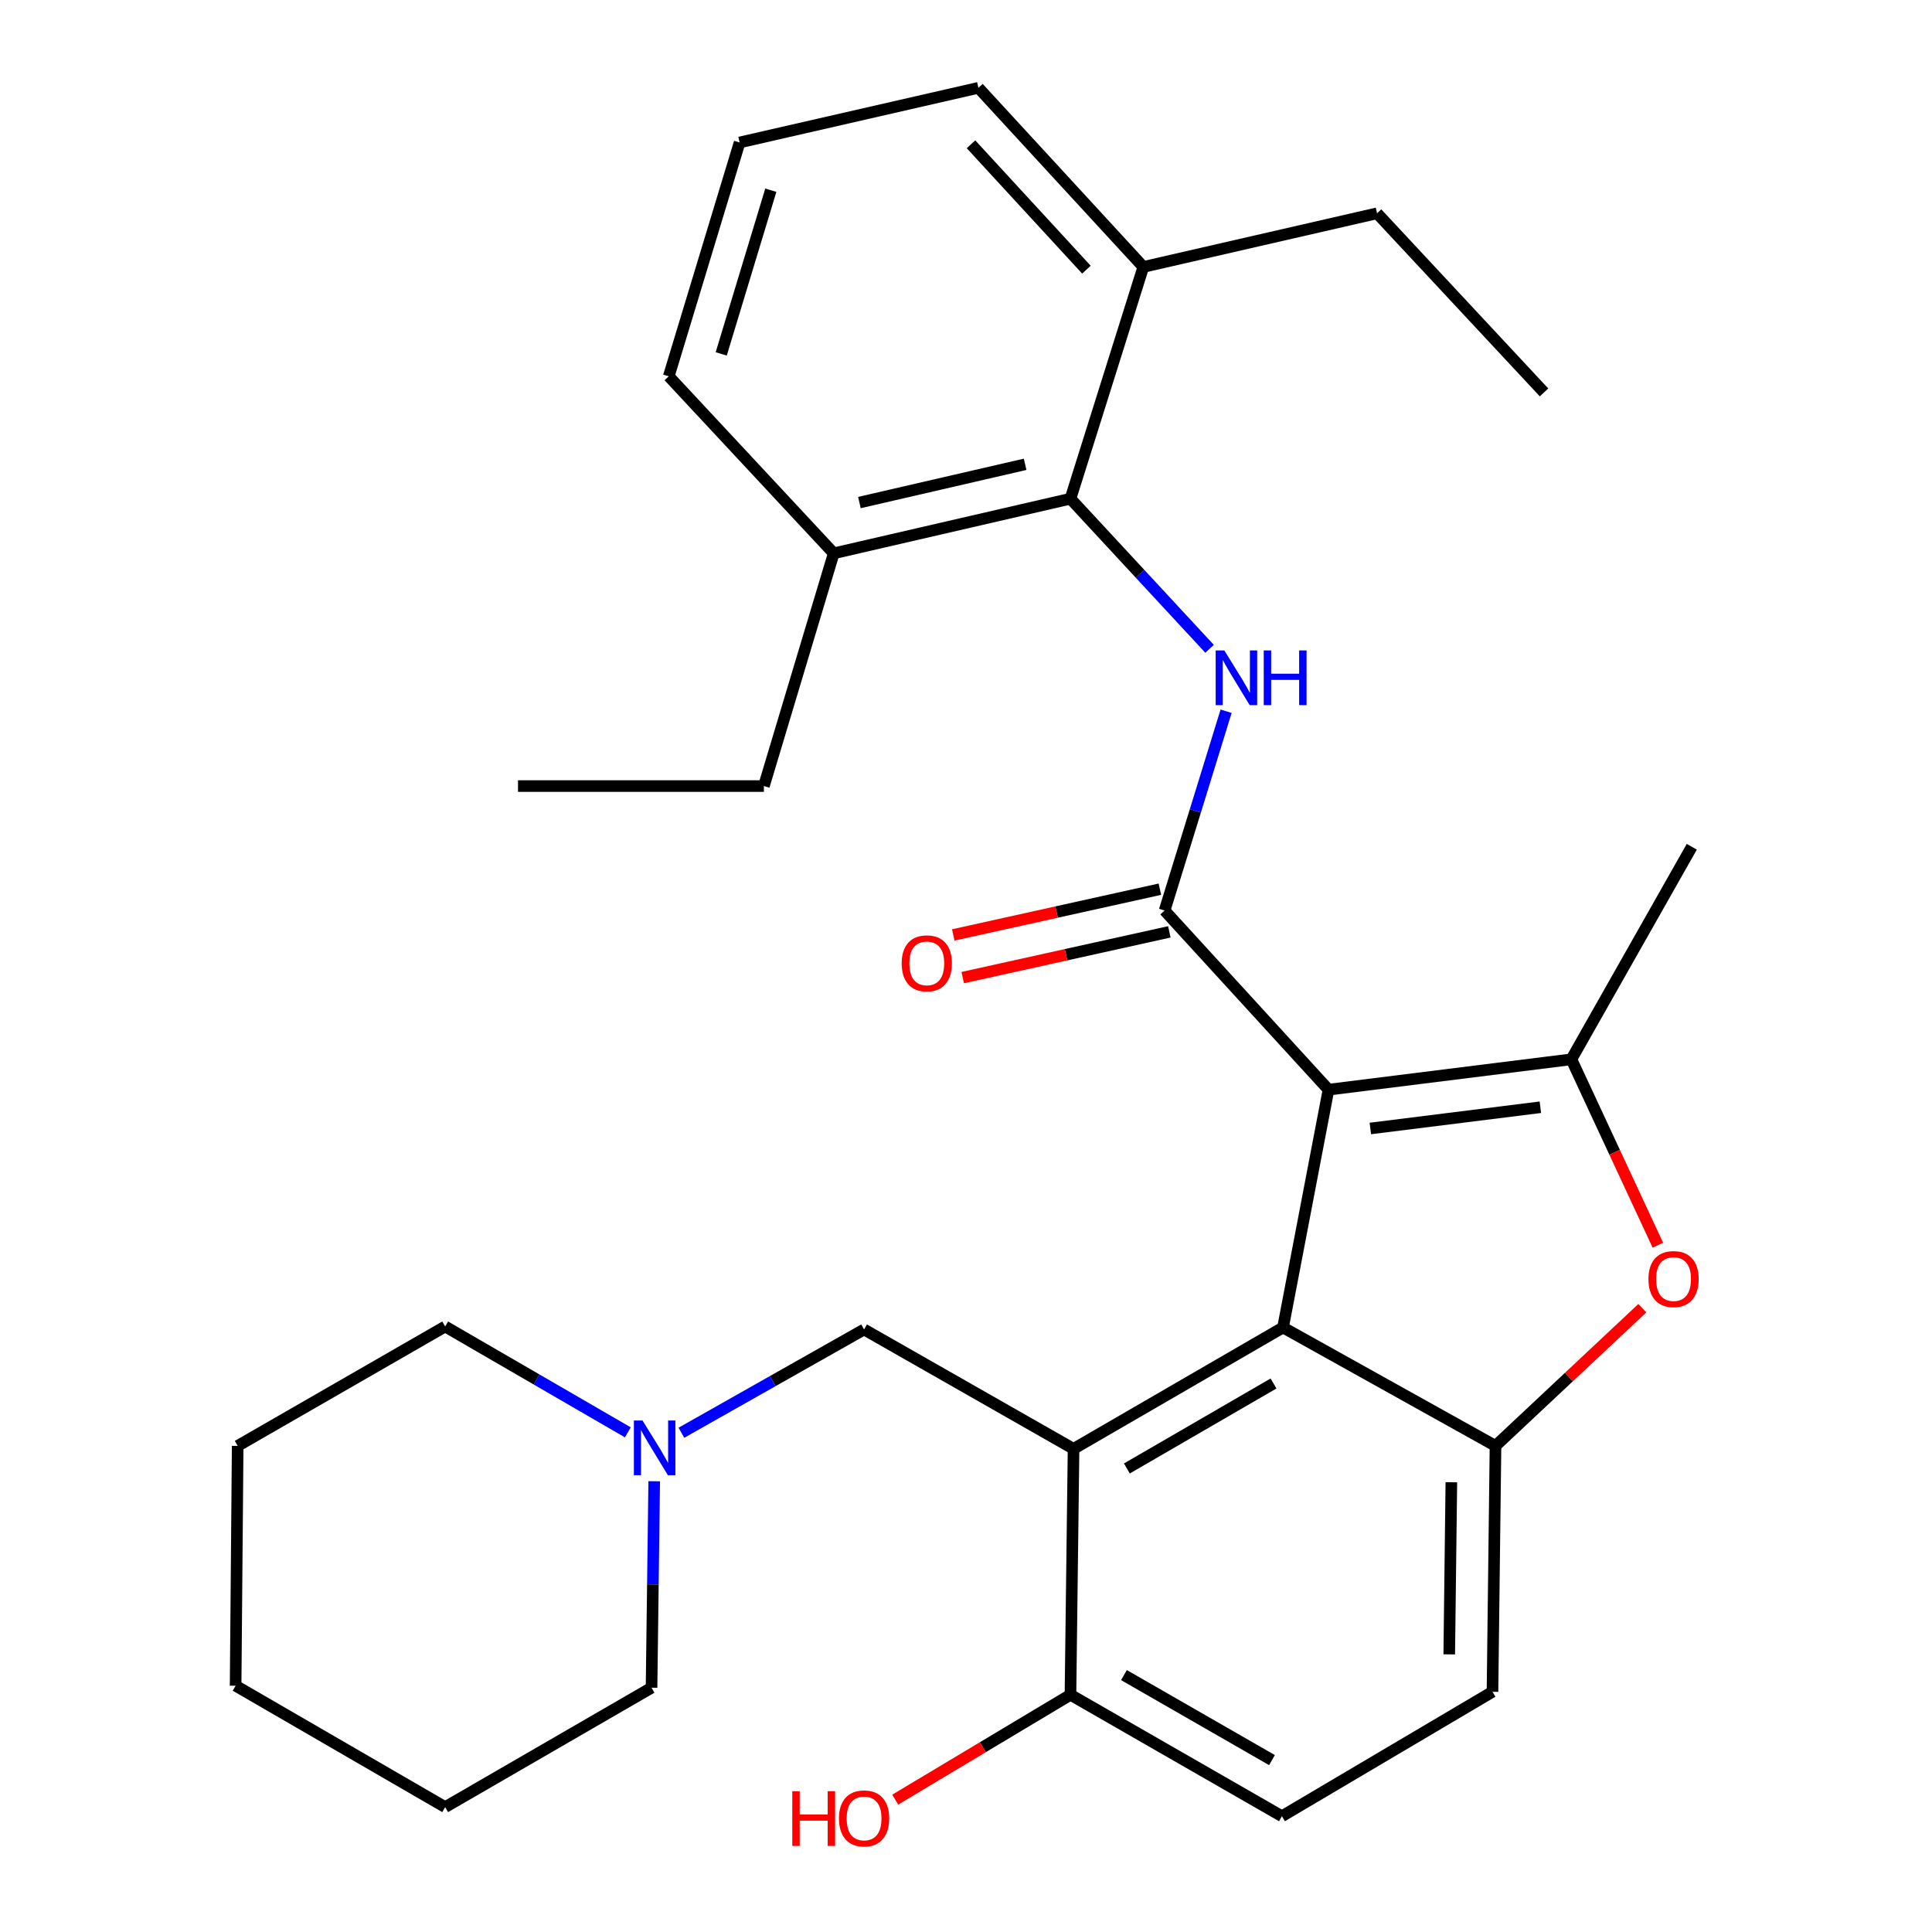 <?xml version='1.0' encoding='iso-8859-1'?>
<svg version='1.1' baseProfile='full'
              xmlns='http://www.w3.org/2000/svg'
                      xmlns:rdkit='http://www.rdkit.org/xml'
                      xmlns:xlink='http://www.w3.org/1999/xlink'
                  xml:space='preserve'
width='1000px' height='1000px' viewBox='0 0 1000 1000'>
<!-- END OF HEADER -->
<rect style='opacity:1.0;fill:#FFFFFF;stroke:none' width='1000' height='1000' x='0' y='0'> </rect>
<path class='bond-0' d='M 687.629,564.011 L 664.089,687.099' style='fill:none;fill-rule:evenodd;stroke:#000000;stroke-width:6px;stroke-linecap:butt;stroke-linejoin:miter;stroke-opacity:1' />
<path class='bond-1' d='M 687.629,564.011 L 602.797,471.286' style='fill:none;fill-rule:evenodd;stroke:#000000;stroke-width:6px;stroke-linecap:butt;stroke-linejoin:miter;stroke-opacity:1' />
<path class='bond-2' d='M 687.629,564.011 L 813.343,548.301' style='fill:none;fill-rule:evenodd;stroke:#000000;stroke-width:6px;stroke-linecap:butt;stroke-linejoin:miter;stroke-opacity:1' />
<path class='bond-2' d='M 709.291,584.102 L 797.291,573.105' style='fill:none;fill-rule:evenodd;stroke:#000000;stroke-width:6px;stroke-linecap:butt;stroke-linejoin:miter;stroke-opacity:1' />
<path class='bond-3' d='M 664.089,687.099 L 555.668,749.925' style='fill:none;fill-rule:evenodd;stroke:#000000;stroke-width:6px;stroke-linecap:butt;stroke-linejoin:miter;stroke-opacity:1' />
<path class='bond-3' d='M 659.168,716.096 L 583.273,760.074' style='fill:none;fill-rule:evenodd;stroke:#000000;stroke-width:6px;stroke-linecap:butt;stroke-linejoin:miter;stroke-opacity:1' />
<path class='bond-4' d='M 664.089,687.099 L 774.069,748.392' style='fill:none;fill-rule:evenodd;stroke:#000000;stroke-width:6px;stroke-linecap:butt;stroke-linejoin:miter;stroke-opacity:1' />
<path class='bond-6' d='M 602.797,471.286 L 618.713,419.711' style='fill:none;fill-rule:evenodd;stroke:#000000;stroke-width:6px;stroke-linecap:butt;stroke-linejoin:miter;stroke-opacity:1' />
<path class='bond-6' d='M 618.713,419.711 L 634.629,368.136' style='fill:none;fill-rule:evenodd;stroke:#0000FF;stroke-width:6px;stroke-linecap:butt;stroke-linejoin:miter;stroke-opacity:1' />
<path class='bond-11' d='M 600.351,460.243 L 546.883,472.084' style='fill:none;fill-rule:evenodd;stroke:#000000;stroke-width:6px;stroke-linecap:butt;stroke-linejoin:miter;stroke-opacity:1' />
<path class='bond-11' d='M 546.883,472.084 L 493.415,483.925' style='fill:none;fill-rule:evenodd;stroke:#FF0000;stroke-width:6px;stroke-linecap:butt;stroke-linejoin:miter;stroke-opacity:1' />
<path class='bond-11' d='M 605.242,482.33 L 551.774,494.171' style='fill:none;fill-rule:evenodd;stroke:#000000;stroke-width:6px;stroke-linecap:butt;stroke-linejoin:miter;stroke-opacity:1' />
<path class='bond-11' d='M 551.774,494.171 L 498.306,506.012' style='fill:none;fill-rule:evenodd;stroke:#FF0000;stroke-width:6px;stroke-linecap:butt;stroke-linejoin:miter;stroke-opacity:1' />
<path class='bond-5' d='M 813.343,548.301 L 835.725,596.405' style='fill:none;fill-rule:evenodd;stroke:#000000;stroke-width:6px;stroke-linecap:butt;stroke-linejoin:miter;stroke-opacity:1' />
<path class='bond-5' d='M 835.725,596.405 L 858.107,644.51' style='fill:none;fill-rule:evenodd;stroke:#FF0000;stroke-width:6px;stroke-linecap:butt;stroke-linejoin:miter;stroke-opacity:1' />
<path class='bond-16' d='M 813.343,548.301 L 875.667,438.283' style='fill:none;fill-rule:evenodd;stroke:#000000;stroke-width:6px;stroke-linecap:butt;stroke-linejoin:miter;stroke-opacity:1' />
<path class='bond-8' d='M 555.668,749.925 L 447.246,688.13' style='fill:none;fill-rule:evenodd;stroke:#000000;stroke-width:6px;stroke-linecap:butt;stroke-linejoin:miter;stroke-opacity:1' />
<path class='bond-10' d='M 555.668,749.925 L 554.072,877.211' style='fill:none;fill-rule:evenodd;stroke:#000000;stroke-width:6px;stroke-linecap:butt;stroke-linejoin:miter;stroke-opacity:1' />
<path class='bond-12' d='M 774.069,748.392 L 772.511,875.665' style='fill:none;fill-rule:evenodd;stroke:#000000;stroke-width:6px;stroke-linecap:butt;stroke-linejoin:miter;stroke-opacity:1' />
<path class='bond-12' d='M 751.215,767.206 L 750.125,856.297' style='fill:none;fill-rule:evenodd;stroke:#000000;stroke-width:6px;stroke-linecap:butt;stroke-linejoin:miter;stroke-opacity:1' />
<path class='bond-30' d='M 774.069,748.392 L 812.07,712.755' style='fill:none;fill-rule:evenodd;stroke:#000000;stroke-width:6px;stroke-linecap:butt;stroke-linejoin:miter;stroke-opacity:1' />
<path class='bond-30' d='M 812.07,712.755 L 850.07,677.117' style='fill:none;fill-rule:evenodd;stroke:#FF0000;stroke-width:6px;stroke-linecap:butt;stroke-linejoin:miter;stroke-opacity:1' />
<path class='bond-7' d='M 626.072,335.825 L 590.072,296.975' style='fill:none;fill-rule:evenodd;stroke:#0000FF;stroke-width:6px;stroke-linecap:butt;stroke-linejoin:miter;stroke-opacity:1' />
<path class='bond-7' d='M 590.072,296.975 L 554.072,258.125' style='fill:none;fill-rule:evenodd;stroke:#000000;stroke-width:6px;stroke-linecap:butt;stroke-linejoin:miter;stroke-opacity:1' />
<path class='bond-13' d='M 554.072,258.125 L 431.536,286.403' style='fill:none;fill-rule:evenodd;stroke:#000000;stroke-width:6px;stroke-linecap:butt;stroke-linejoin:miter;stroke-opacity:1' />
<path class='bond-13' d='M 530.605,240.324 L 444.83,260.119' style='fill:none;fill-rule:evenodd;stroke:#000000;stroke-width:6px;stroke-linecap:butt;stroke-linejoin:miter;stroke-opacity:1' />
<path class='bond-14' d='M 554.072,258.125 L 591.775,138.167' style='fill:none;fill-rule:evenodd;stroke:#000000;stroke-width:6px;stroke-linecap:butt;stroke-linejoin:miter;stroke-opacity:1' />
<path class='bond-9' d='M 447.246,688.13 L 399.968,714.86' style='fill:none;fill-rule:evenodd;stroke:#000000;stroke-width:6px;stroke-linecap:butt;stroke-linejoin:miter;stroke-opacity:1' />
<path class='bond-9' d='M 399.968,714.86 L 352.69,741.59' style='fill:none;fill-rule:evenodd;stroke:#0000FF;stroke-width:6px;stroke-linecap:butt;stroke-linejoin:miter;stroke-opacity:1' />
<path class='bond-18' d='M 324.964,741.384 L 277.69,713.99' style='fill:none;fill-rule:evenodd;stroke:#0000FF;stroke-width:6px;stroke-linecap:butt;stroke-linejoin:miter;stroke-opacity:1' />
<path class='bond-18' d='M 277.69,713.99 L 230.415,686.596' style='fill:none;fill-rule:evenodd;stroke:#000000;stroke-width:6px;stroke-linecap:butt;stroke-linejoin:miter;stroke-opacity:1' />
<path class='bond-19' d='M 338.615,766.686 L 337.928,820.12' style='fill:none;fill-rule:evenodd;stroke:#0000FF;stroke-width:6px;stroke-linecap:butt;stroke-linejoin:miter;stroke-opacity:1' />
<path class='bond-19' d='M 337.928,820.12 L 337.241,873.554' style='fill:none;fill-rule:evenodd;stroke:#000000;stroke-width:6px;stroke-linecap:butt;stroke-linejoin:miter;stroke-opacity:1' />
<path class='bond-17' d='M 554.072,877.211 L 508.715,904.35' style='fill:none;fill-rule:evenodd;stroke:#000000;stroke-width:6px;stroke-linecap:butt;stroke-linejoin:miter;stroke-opacity:1' />
<path class='bond-17' d='M 508.715,904.35 L 463.358,931.489' style='fill:none;fill-rule:evenodd;stroke:#FF0000;stroke-width:6px;stroke-linecap:butt;stroke-linejoin:miter;stroke-opacity:1' />
<path class='bond-31' d='M 554.072,877.211 L 663.524,940.074' style='fill:none;fill-rule:evenodd;stroke:#000000;stroke-width:6px;stroke-linecap:butt;stroke-linejoin:miter;stroke-opacity:1' />
<path class='bond-31' d='M 581.756,867.024 L 658.373,911.028' style='fill:none;fill-rule:evenodd;stroke:#000000;stroke-width:6px;stroke-linecap:butt;stroke-linejoin:miter;stroke-opacity:1' />
<path class='bond-15' d='M 772.511,875.665 L 663.524,940.074' style='fill:none;fill-rule:evenodd;stroke:#000000;stroke-width:6px;stroke-linecap:butt;stroke-linejoin:miter;stroke-opacity:1' />
<path class='bond-21' d='M 431.536,286.403 L 346.151,194.772' style='fill:none;fill-rule:evenodd;stroke:#000000;stroke-width:6px;stroke-linecap:butt;stroke-linejoin:miter;stroke-opacity:1' />
<path class='bond-23' d='M 431.536,286.403 L 395.392,406.864' style='fill:none;fill-rule:evenodd;stroke:#000000;stroke-width:6px;stroke-linecap:butt;stroke-linejoin:miter;stroke-opacity:1' />
<path class='bond-22' d='M 591.775,138.167 L 506.427,45.455' style='fill:none;fill-rule:evenodd;stroke:#000000;stroke-width:6px;stroke-linecap:butt;stroke-linejoin:miter;stroke-opacity:1' />
<path class='bond-22' d='M 562.329,139.581 L 502.586,74.683' style='fill:none;fill-rule:evenodd;stroke:#000000;stroke-width:6px;stroke-linecap:butt;stroke-linejoin:miter;stroke-opacity:1' />
<path class='bond-24' d='M 591.775,138.167 L 712.764,110.404' style='fill:none;fill-rule:evenodd;stroke:#000000;stroke-width:6px;stroke-linecap:butt;stroke-linejoin:miter;stroke-opacity:1' />
<path class='bond-27' d='M 230.415,686.596 L 123.024,748.392' style='fill:none;fill-rule:evenodd;stroke:#000000;stroke-width:6px;stroke-linecap:butt;stroke-linejoin:miter;stroke-opacity:1' />
<path class='bond-28' d='M 337.241,873.554 L 230.415,935.362' style='fill:none;fill-rule:evenodd;stroke:#000000;stroke-width:6px;stroke-linecap:butt;stroke-linejoin:miter;stroke-opacity:1' />
<path class='bond-20' d='M 382.824,73.745 L 506.427,45.455' style='fill:none;fill-rule:evenodd;stroke:#000000;stroke-width:6px;stroke-linecap:butt;stroke-linejoin:miter;stroke-opacity:1' />
<path class='bond-32' d='M 382.824,73.745 L 346.151,194.772' style='fill:none;fill-rule:evenodd;stroke:#000000;stroke-width:6px;stroke-linecap:butt;stroke-linejoin:miter;stroke-opacity:1' />
<path class='bond-32' d='M 398.973,98.459 L 373.302,183.178' style='fill:none;fill-rule:evenodd;stroke:#000000;stroke-width:6px;stroke-linecap:butt;stroke-linejoin:miter;stroke-opacity:1' />
<path class='bond-25' d='M 395.392,406.864 L 268.118,406.864' style='fill:none;fill-rule:evenodd;stroke:#000000;stroke-width:6px;stroke-linecap:butt;stroke-linejoin:miter;stroke-opacity:1' />
<path class='bond-26' d='M 712.764,110.404 L 799.192,203.116' style='fill:none;fill-rule:evenodd;stroke:#000000;stroke-width:6px;stroke-linecap:butt;stroke-linejoin:miter;stroke-opacity:1' />
<path class='bond-33' d='M 123.024,748.392 L 121.956,872.523' style='fill:none;fill-rule:evenodd;stroke:#000000;stroke-width:6px;stroke-linecap:butt;stroke-linejoin:miter;stroke-opacity:1' />
<path class='bond-29' d='M 230.415,935.362 L 121.956,872.523' style='fill:none;fill-rule:evenodd;stroke:#000000;stroke-width:6px;stroke-linecap:butt;stroke-linejoin:miter;stroke-opacity:1' />
<path  class='atom-6' d='M 853.228 662.044
Q 853.228 655.244, 856.588 651.444
Q 859.948 647.644, 866.228 647.644
Q 872.508 647.644, 875.868 651.444
Q 879.228 655.244, 879.228 662.044
Q 879.228 668.924, 875.828 672.844
Q 872.428 676.724, 866.228 676.724
Q 859.988 676.724, 856.588 672.844
Q 853.228 668.964, 853.228 662.044
M 866.228 673.524
Q 870.548 673.524, 872.868 670.644
Q 875.228 667.724, 875.228 662.044
Q 875.228 656.484, 872.868 653.684
Q 870.548 650.844, 866.228 650.844
Q 861.908 650.844, 859.548 653.644
Q 857.228 656.444, 857.228 662.044
Q 857.228 667.764, 859.548 670.644
Q 861.908 673.524, 866.228 673.524
' fill='#FF0000'/>
<path  class='atom-7' d='M 633.712 336.665
L 642.992 351.665
Q 643.912 353.145, 645.392 355.825
Q 646.872 358.505, 646.952 358.665
L 646.952 336.665
L 650.712 336.665
L 650.712 364.985
L 646.832 364.985
L 636.872 348.585
Q 635.712 346.665, 634.472 344.465
Q 633.272 342.265, 632.912 341.585
L 632.912 364.985
L 629.232 364.985
L 629.232 336.665
L 633.712 336.665
' fill='#0000FF'/>
<path  class='atom-7' d='M 654.112 336.665
L 657.952 336.665
L 657.952 348.705
L 672.432 348.705
L 672.432 336.665
L 676.272 336.665
L 676.272 364.985
L 672.432 364.985
L 672.432 351.905
L 657.952 351.905
L 657.952 364.985
L 654.112 364.985
L 654.112 336.665
' fill='#0000FF'/>
<path  class='atom-10' d='M 332.577 735.262
L 341.857 750.262
Q 342.777 751.742, 344.257 754.422
Q 345.737 757.102, 345.817 757.262
L 345.817 735.262
L 349.577 735.262
L 349.577 763.582
L 345.697 763.582
L 335.737 747.182
Q 334.577 745.262, 333.337 743.062
Q 332.137 740.862, 331.777 740.182
L 331.777 763.582
L 328.097 763.582
L 328.097 735.262
L 332.577 735.262
' fill='#0000FF'/>
<path  class='atom-12' d='M 466.708 498.626
Q 466.708 491.826, 470.068 488.026
Q 473.428 484.226, 479.708 484.226
Q 485.988 484.226, 489.348 488.026
Q 492.708 491.826, 492.708 498.626
Q 492.708 505.506, 489.308 509.426
Q 485.908 513.306, 479.708 513.306
Q 473.468 513.306, 470.068 509.426
Q 466.708 505.546, 466.708 498.626
M 479.708 510.106
Q 484.028 510.106, 486.348 507.226
Q 488.708 504.306, 488.708 498.626
Q 488.708 493.066, 486.348 490.266
Q 484.028 487.426, 479.708 487.426
Q 475.388 487.426, 473.028 490.226
Q 470.708 493.026, 470.708 498.626
Q 470.708 504.346, 473.028 507.226
Q 475.388 510.106, 479.708 510.106
' fill='#FF0000'/>
<path  class='atom-18' d='M 410.086 927.13
L 413.926 927.13
L 413.926 939.17
L 428.406 939.17
L 428.406 927.13
L 432.246 927.13
L 432.246 955.45
L 428.406 955.45
L 428.406 942.37
L 413.926 942.37
L 413.926 955.45
L 410.086 955.45
L 410.086 927.13
' fill='#FF0000'/>
<path  class='atom-18' d='M 434.246 941.21
Q 434.246 934.41, 437.606 930.61
Q 440.966 926.81, 447.246 926.81
Q 453.526 926.81, 456.886 930.61
Q 460.246 934.41, 460.246 941.21
Q 460.246 948.09, 456.846 952.01
Q 453.446 955.89, 447.246 955.89
Q 441.006 955.89, 437.606 952.01
Q 434.246 948.13, 434.246 941.21
M 447.246 952.69
Q 451.566 952.69, 453.886 949.81
Q 456.246 946.89, 456.246 941.21
Q 456.246 935.65, 453.886 932.85
Q 451.566 930.01, 447.246 930.01
Q 442.926 930.01, 440.566 932.81
Q 438.246 935.61, 438.246 941.21
Q 438.246 946.93, 440.566 949.81
Q 442.926 952.69, 447.246 952.69
' fill='#FF0000'/>
</svg>
